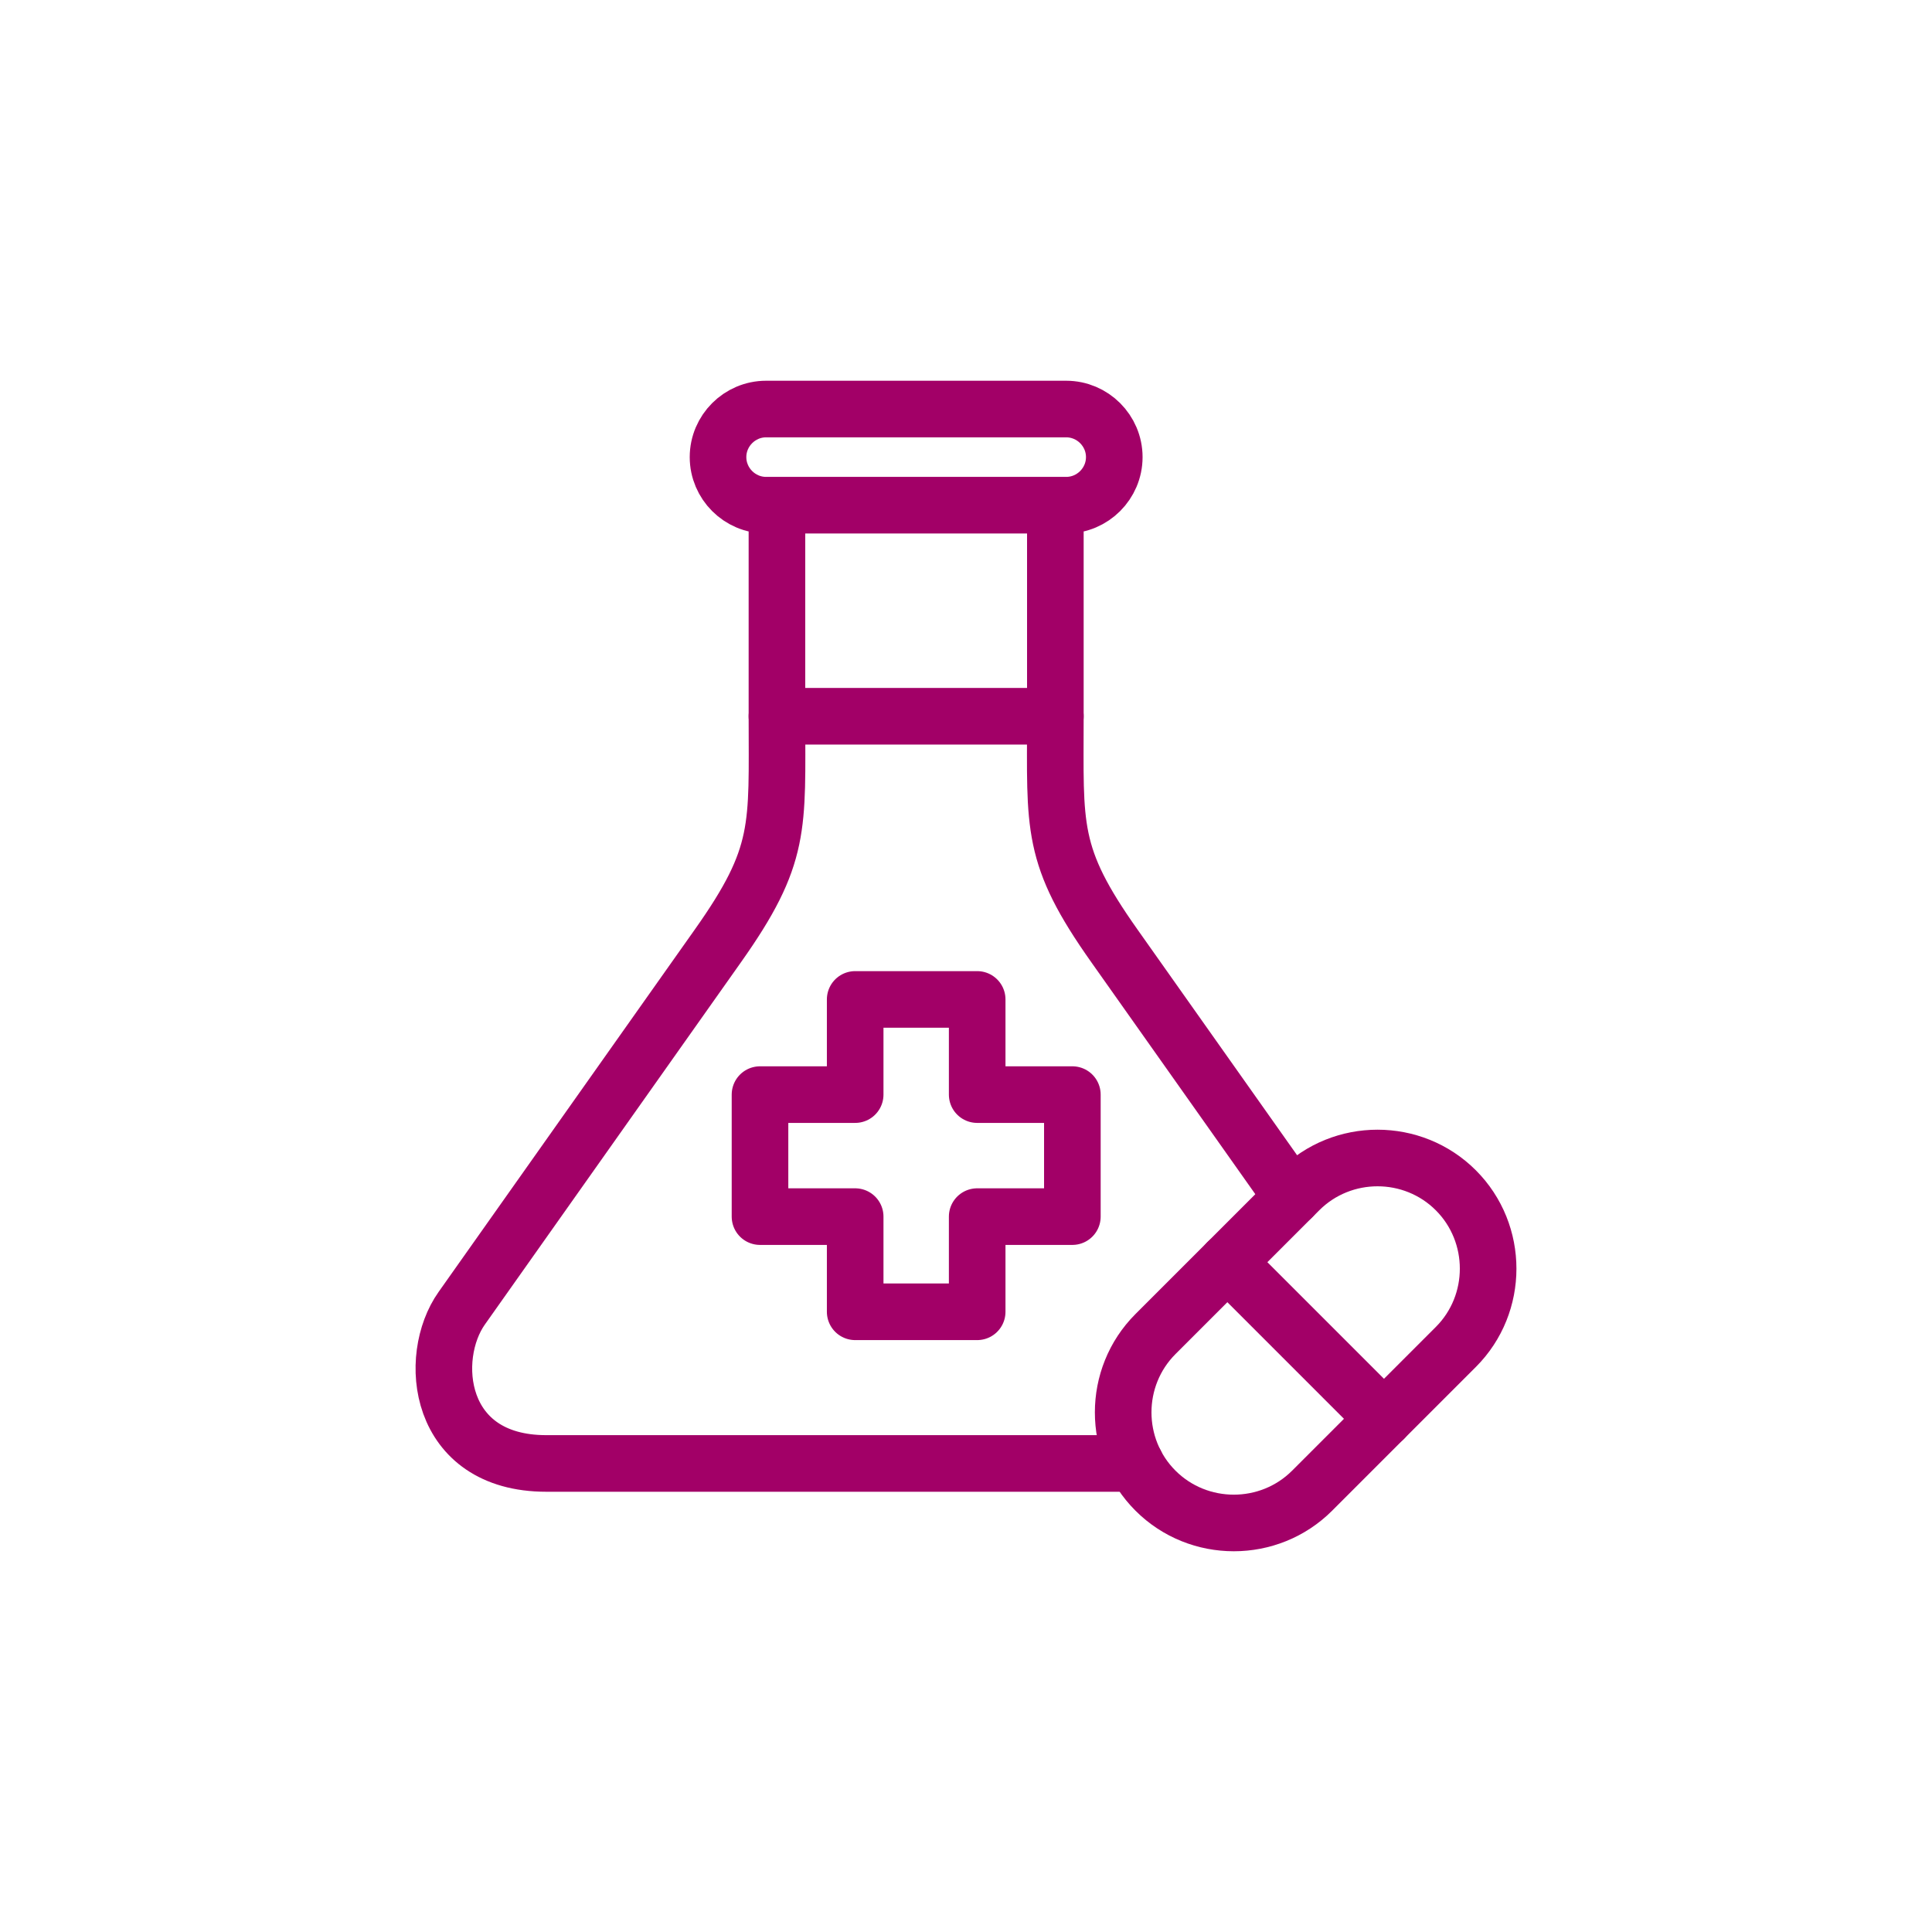 <svg xmlns="http://www.w3.org/2000/svg" version="1.1" xmlns:xlink="http://www.w3.org/1999/xlink" xmlns:svgjs="http://svgjs.com/svgjs" width="512" height="512" x="0" y="0" viewBox="0 0 512 512" style="enable-background:new 0 0 512 512" xml:space="preserve" class=""><g transform="matrix(0.6,0,0,0.6,102.4,102.4)"><path d="M172.497 145.698h122.97M207.052 270.765h53.888v42.039h42.039v53.888H260.94v42.039h-53.888v-42.039h-42.038v-53.888h42.038zM472.353 355.07c-19.021-19.021-50.146-19.021-69.167 0l-63.498 63.498c-19.021 19.021-19.021 50.146 0 69.167s50.174 19.021 69.195 0l63.469-63.469c19.022-19.022 19.022-50.147.001-69.196h0z" style="stroke-width: 25; stroke-linecap: round; stroke-linejoin: round; stroke-miterlimit: 10;" fill="none" stroke="#a20067" stroke-width="25" stroke-linecap="round" stroke-linejoin="round" stroke-miterlimit="10" data-original="#000000" class=""></path><path d="M295.467 52.464v93.234c0 49.211-2.296 61.315 26.108 101.454l78.493 111.007m-69.167 117.556H70.589c-48.332 0-52.669-46.886-37.305-68.572l113.105-159.991c28.404-40.14 26.108-52.244 26.108-101.454V52.464M440.633 456.014l-69.196-69.196M167.707 10h132.551c11.679 0 21.232 9.553 21.232 21.232 0 11.679-9.553 21.232-21.232 21.232H167.707c-11.679 0-21.232-9.553-21.232-21.232 0-11.679 9.552-21.232 21.232-21.232h0z" style="stroke-width: 25; stroke-linecap: round; stroke-linejoin: round; stroke-miterlimit: 10;" fill="none" stroke="#a20067" stroke-width="25" stroke-linecap="round" stroke-linejoin="round" stroke-miterlimit="10" data-original="#000000" class=""></path></g></svg>